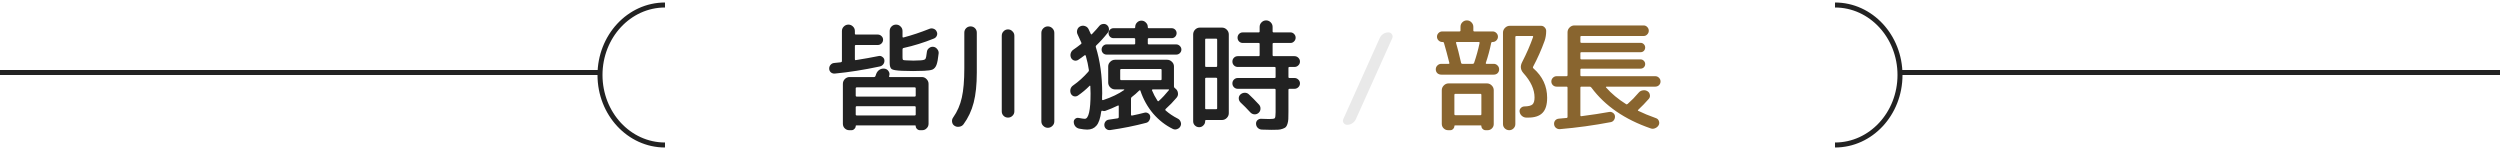 <svg width="500" height="30" viewBox="0 0 500 30" fill="none" xmlns="http://www.w3.org/2000/svg">
<line x1="380" y1="14.5" x2="500" y2="14.5" stroke="#222222"/>
<line y1="14.5" x2="120" y2="14.5" stroke="#222222"/>
<path d="M133 29C125.82 29 120 22.732 120 15C120 7.268 125.82 1 133 1" stroke="#222222" stroke-linejoin="round"/>
<path d="M367 1C374.18 1 380 7.268 380 15C380 22.732 374.18 29 367 29" stroke="#222222" stroke-linejoin="round"/>
<path d="M175.224 14.832C175.352 14.464 175.568 14.176 175.872 13.968C176.192 13.76 176.536 13.68 176.904 13.728C177.256 13.776 177.528 13.952 177.72 14.256C177.912 14.544 177.952 14.848 177.84 15.168V15.192C177.824 15.208 177.816 15.224 177.816 15.24C177.784 15.352 177.832 15.408 177.96 15.408H184.368C184.736 15.408 185.048 15.544 185.304 15.816C185.576 16.088 185.712 16.408 185.712 16.776V24.744C185.712 25.112 185.584 25.416 185.328 25.656C185.088 25.912 184.792 26.04 184.44 26.04H183.984C183.76 26.04 183.56 25.952 183.384 25.776C183.224 25.616 183.144 25.424 183.144 25.2C183.144 25.12 183.104 25.08 183.024 25.08H171.264C171.184 25.08 171.144 25.12 171.144 25.2C171.144 25.424 171.056 25.616 170.88 25.776C170.72 25.952 170.528 26.04 170.304 26.04H169.848C169.496 26.04 169.192 25.912 168.936 25.656C168.696 25.416 168.576 25.112 168.576 24.744V16.776C168.576 16.408 168.704 16.088 168.96 15.816C169.232 15.544 169.552 15.408 169.92 15.408H174.816C174.944 15.408 175.032 15.352 175.08 15.24C175.096 15.192 175.12 15.128 175.152 15.048C175.184 14.952 175.208 14.88 175.224 14.832ZM183.144 22.896V21.456C183.144 21.312 183.072 21.24 182.928 21.24H171.36C171.216 21.24 171.144 21.312 171.144 21.456V22.896C171.144 23.024 171.216 23.088 171.36 23.088H182.928C183.072 23.088 183.144 23.024 183.144 22.896ZM182.928 17.472H171.36C171.216 17.472 171.144 17.536 171.144 17.664V19.104C171.144 19.248 171.216 19.32 171.36 19.32H182.928C183.072 19.32 183.144 19.248 183.144 19.104V17.664C183.144 17.536 183.072 17.472 182.928 17.472ZM166.992 14.712C166.704 14.744 166.44 14.672 166.2 14.496C165.976 14.304 165.856 14.064 165.84 13.776C165.824 13.488 165.904 13.232 166.08 13.008C166.272 12.768 166.512 12.632 166.8 12.6L168.168 12.456C168.312 12.424 168.384 12.344 168.384 12.216V6.216C168.384 5.848 168.512 5.544 168.768 5.304C169.024 5.048 169.328 4.92 169.68 4.92C170.032 4.92 170.336 5.048 170.592 5.304C170.848 5.544 170.976 5.848 170.976 6.216V6.696C170.976 6.84 171.04 6.912 171.168 6.912H175.56C175.848 6.912 176.096 7.016 176.304 7.224C176.512 7.416 176.616 7.656 176.616 7.944C176.616 8.232 176.512 8.48 176.304 8.688C176.096 8.896 175.848 9 175.56 9H171.168C171.04 9 170.976 9.072 170.976 9.216V11.856C170.976 11.904 170.992 11.952 171.024 12C171.056 12.032 171.096 12.04 171.144 12.024C172.776 11.768 174.304 11.496 175.728 11.208C176 11.144 176.248 11.2 176.472 11.376C176.712 11.536 176.848 11.752 176.88 12.024C176.912 12.328 176.84 12.6 176.664 12.84C176.488 13.08 176.248 13.232 175.944 13.296C172.792 13.968 169.808 14.44 166.992 14.712ZM186.648 9.36C186.968 9.392 187.232 9.544 187.44 9.816C187.664 10.072 187.76 10.36 187.728 10.68C187.616 11.752 187.472 12.52 187.296 12.984C187.12 13.432 186.864 13.736 186.528 13.896C186.192 14.04 185.624 14.128 184.824 14.16C183.864 14.192 183.128 14.208 182.616 14.208C181.992 14.208 181.248 14.192 180.384 14.16C179.296 14.112 178.616 14 178.344 13.824C178.072 13.648 177.936 13.216 177.936 12.528V6.216C177.936 5.848 178.056 5.544 178.296 5.304C178.552 5.048 178.856 4.92 179.208 4.92C179.576 4.92 179.88 5.048 180.12 5.304C180.376 5.544 180.504 5.848 180.504 6.216V7.344C180.504 7.472 180.576 7.52 180.72 7.488C182.416 7.04 184.144 6.464 185.904 5.76C186.176 5.648 186.456 5.648 186.744 5.76C187.032 5.872 187.232 6.064 187.344 6.336C187.472 6.592 187.48 6.856 187.368 7.128C187.256 7.4 187.064 7.592 186.792 7.704C184.776 8.52 182.744 9.152 180.696 9.6C180.568 9.632 180.504 9.72 180.504 9.864V11.448C180.504 11.736 180.536 11.912 180.6 11.976C180.664 12.024 180.88 12.056 181.248 12.072C181.792 12.104 182.272 12.12 182.688 12.12C183.024 12.12 183.496 12.104 184.104 12.072C184.616 12.04 184.936 11.952 185.064 11.808C185.192 11.648 185.296 11.176 185.376 10.392C185.408 10.072 185.552 9.816 185.808 9.624C186.064 9.416 186.344 9.328 186.648 9.36ZM210.48 25.176C210.224 25.432 209.92 25.56 209.568 25.56C209.216 25.56 208.912 25.432 208.656 25.176C208.4 24.936 208.272 24.632 208.272 24.264V6.576C208.272 6.224 208.4 5.92 208.656 5.664C208.912 5.408 209.216 5.28 209.568 5.28C209.92 5.28 210.224 5.408 210.48 5.664C210.736 5.92 210.864 6.224 210.864 6.576V24.264C210.864 24.632 210.736 24.936 210.48 25.176ZM202.488 23.16C202.248 23.4 201.952 23.52 201.6 23.52C201.248 23.52 200.952 23.4 200.712 23.16C200.472 22.92 200.352 22.624 200.352 22.272V7.152C200.352 6.8 200.472 6.504 200.712 6.264C200.952 6.008 201.248 5.88 201.6 5.88C201.952 5.88 202.248 6.008 202.488 6.264C202.744 6.504 202.872 6.8 202.872 7.152V22.272C202.872 22.624 202.744 22.92 202.488 23.16ZM190.896 25.152C190.624 24.976 190.464 24.72 190.416 24.384C190.368 24.048 190.44 23.752 190.632 23.496C191.464 22.312 192.04 20.992 192.36 19.536C192.696 18.08 192.864 16.112 192.864 13.632V6.528C192.864 6.176 192.984 5.88 193.224 5.64C193.464 5.4 193.76 5.28 194.112 5.28C194.464 5.28 194.76 5.4 195 5.64C195.24 5.88 195.36 6.176 195.36 6.528V14.52C195.36 16.904 195.152 18.904 194.736 20.52C194.32 22.136 193.64 23.584 192.696 24.864C192.488 25.136 192.208 25.296 191.856 25.344C191.504 25.408 191.184 25.344 190.896 25.152ZM235.248 8.88C235.52 8.88 235.76 8.984 235.968 9.192C236.176 9.4 236.28 9.64 236.28 9.912C236.28 10.184 236.176 10.424 235.968 10.632C235.76 10.824 235.52 10.92 235.248 10.92H221.328C221.056 10.92 220.816 10.824 220.608 10.632C220.416 10.424 220.32 10.184 220.32 9.912C220.32 9.64 220.416 9.4 220.608 9.192C220.816 8.984 221.056 8.88 221.328 8.88H226.824C226.968 8.88 227.04 8.816 227.04 8.688V7.824C227.04 7.696 226.968 7.632 226.824 7.632H222.696C222.424 7.632 222.192 7.536 222 7.344C221.808 7.136 221.712 6.896 221.712 6.624C221.712 6.352 221.808 6.12 222 5.928C222.192 5.736 222.424 5.64 222.696 5.64H226.848C226.976 5.64 227.04 5.576 227.04 5.448V5.4C227.04 5.048 227.16 4.752 227.4 4.512C227.64 4.256 227.936 4.128 228.288 4.128C228.64 4.128 228.936 4.256 229.176 4.512C229.432 4.752 229.56 5.048 229.56 5.4V5.448C229.56 5.576 229.624 5.64 229.752 5.64H234.336C234.608 5.64 234.84 5.736 235.032 5.928C235.224 6.12 235.32 6.352 235.32 6.624C235.32 6.896 235.224 7.136 235.032 7.344C234.84 7.536 234.608 7.632 234.336 7.632H229.776C229.632 7.632 229.56 7.696 229.56 7.824V8.688C229.56 8.816 229.632 8.88 229.776 8.88H235.248ZM226.344 19.416C226.248 19.496 226.2 19.6 226.2 19.728V22.944C226.2 22.992 226.224 23.04 226.272 23.088C226.32 23.12 226.368 23.128 226.416 23.112C227.28 22.936 228.112 22.744 228.912 22.536C229.168 22.472 229.408 22.512 229.632 22.656C229.872 22.8 230.008 23.008 230.04 23.28C230.072 23.568 230.008 23.84 229.848 24.096C229.704 24.352 229.488 24.512 229.2 24.576C226.96 25.168 224.568 25.648 222.024 26.016C221.736 26.048 221.48 25.976 221.256 25.8C221.032 25.624 220.904 25.392 220.872 25.104C220.84 24.816 220.912 24.552 221.088 24.312C221.264 24.088 221.496 23.96 221.784 23.928C222.168 23.88 222.76 23.792 223.56 23.664C223.688 23.632 223.752 23.552 223.752 23.424V21.24C223.752 21.096 223.688 21.056 223.56 21.12C222.696 21.536 221.88 21.88 221.112 22.152C220.904 22.232 220.688 22.232 220.464 22.152C220.352 22.12 220.28 22.168 220.248 22.296C220.072 23.656 219.752 24.6 219.288 25.128C218.84 25.656 218.224 25.92 217.44 25.92C217.04 25.92 216.504 25.856 215.832 25.728C215.528 25.664 215.272 25.512 215.064 25.272C214.872 25.032 214.768 24.752 214.752 24.432C214.736 24.16 214.832 23.936 215.04 23.76C215.264 23.584 215.504 23.528 215.76 23.592C216.352 23.704 216.752 23.76 216.96 23.76C217.728 23.76 218.112 22.064 218.112 18.672C218.112 18.336 218.096 17.848 218.064 17.208C218.064 17.176 218.048 17.152 218.016 17.136C217.984 17.12 217.952 17.128 217.92 17.16C217.232 17.864 216.448 18.52 215.568 19.128C215.312 19.288 215.04 19.328 214.752 19.248C214.48 19.152 214.28 18.968 214.152 18.696C214.04 18.392 214.024 18.088 214.104 17.784C214.2 17.48 214.384 17.24 214.656 17.064C215.712 16.328 216.712 15.424 217.656 14.352C217.768 14.24 217.808 14.12 217.776 13.992C217.648 13.096 217.44 12.144 217.152 11.136C217.136 11.088 217.096 11.056 217.032 11.04C216.984 11.024 216.944 11.032 216.912 11.064C216.48 11.4 216.056 11.704 215.64 11.976C215.384 12.136 215.112 12.176 214.824 12.096C214.536 12 214.328 11.816 214.2 11.544C214.072 11.24 214.056 10.936 214.152 10.632C214.248 10.328 214.432 10.088 214.704 9.912C215.152 9.608 215.64 9.248 216.168 8.832C216.296 8.736 216.328 8.632 216.264 8.52C215.944 7.784 215.696 7.24 215.52 6.888C215.376 6.6 215.352 6.296 215.448 5.976C215.544 5.656 215.736 5.424 216.024 5.28C216.344 5.12 216.664 5.096 216.984 5.208C217.304 5.304 217.544 5.504 217.704 5.808C217.816 6.016 217.968 6.344 218.16 6.792C218.224 6.904 218.304 6.912 218.4 6.816C219.072 6.112 219.56 5.568 219.864 5.184C220.056 4.96 220.296 4.832 220.584 4.8C220.888 4.752 221.152 4.816 221.376 4.992C221.616 5.184 221.752 5.432 221.784 5.736C221.832 6.024 221.76 6.288 221.568 6.528C220.8 7.504 220.024 8.36 219.24 9.096C219.144 9.192 219.12 9.304 219.168 9.432C220.016 12.136 220.44 15.216 220.44 18.672C220.44 18.816 220.432 19.024 220.416 19.296C220.416 19.568 220.416 19.768 220.416 19.896C220.416 20.008 220.488 20.048 220.632 20.016C222.312 19.456 223.712 18.784 224.832 18C224.864 17.968 224.872 17.944 224.856 17.928C224.84 17.896 224.816 17.88 224.784 17.88H224.04H223.008C222.64 17.88 222.32 17.744 222.048 17.472C221.776 17.2 221.64 16.88 221.64 16.512V13.296C221.64 12.928 221.776 12.616 222.048 12.36C222.32 12.088 222.64 11.952 223.008 11.952H233.424C233.792 11.952 234.112 12.088 234.384 12.36C234.656 12.616 234.792 12.928 234.792 13.296V17.28C234.792 17.408 234.84 17.512 234.936 17.592L235.056 17.688C235.36 17.912 235.536 18.208 235.584 18.576C235.648 18.928 235.56 19.248 235.32 19.536C234.648 20.336 233.92 21.088 233.136 21.792C233.04 21.888 233.032 21.984 233.112 22.08C233.816 22.704 234.624 23.248 235.536 23.712C235.808 23.84 236 24.048 236.112 24.336C236.24 24.64 236.24 24.928 236.112 25.2C235.984 25.488 235.768 25.688 235.464 25.8C235.176 25.928 234.888 25.928 234.6 25.8C233.112 25.08 231.792 24.056 230.64 22.728C229.504 21.384 228.648 19.848 228.072 18.12C228.056 18.072 228.024 18.048 227.976 18.048C227.928 18.048 227.888 18.064 227.856 18.096C227.344 18.608 226.84 19.048 226.344 19.416ZM233.712 17.88H230.544C230.496 17.88 230.456 17.904 230.424 17.952C230.392 17.984 230.384 18.024 230.4 18.072C230.688 18.776 231.056 19.472 231.504 20.16C231.584 20.272 231.672 20.28 231.768 20.184C232.424 19.592 233.096 18.872 233.784 18.024C233.848 17.928 233.824 17.88 233.712 17.88ZM224.256 16.032H232.128C232.256 16.032 232.32 15.96 232.32 15.816V14.016C232.32 13.872 232.256 13.8 232.128 13.8H224.256C224.112 13.8 224.04 13.872 224.04 14.016V15.816C224.04 15.96 224.112 16.032 224.256 16.032ZM257.904 13.392C257.76 13.392 257.688 13.456 257.688 13.584V15.408C257.688 15.536 257.76 15.6 257.904 15.6H258.888C259.192 15.6 259.448 15.704 259.656 15.912C259.88 16.12 259.992 16.376 259.992 16.68C259.992 16.984 259.88 17.24 259.656 17.448C259.448 17.656 259.192 17.76 258.888 17.76H257.904C257.76 17.76 257.688 17.832 257.688 17.976V22.368C257.688 22.976 257.68 23.456 257.664 23.808C257.648 24.144 257.592 24.464 257.496 24.768C257.4 25.072 257.288 25.288 257.16 25.416C257.032 25.544 256.824 25.656 256.536 25.752C256.248 25.864 255.936 25.928 255.6 25.944C255.28 25.96 254.84 25.968 254.28 25.968C253.576 25.968 252.936 25.952 252.36 25.92C252.04 25.904 251.768 25.784 251.544 25.56C251.336 25.352 251.224 25.088 251.208 24.768C251.192 24.48 251.288 24.232 251.496 24.024C251.72 23.832 251.976 23.744 252.264 23.76C252.76 23.792 253.288 23.808 253.848 23.808C254.472 23.808 254.84 23.752 254.952 23.64C255.064 23.512 255.12 23.112 255.12 22.44V17.976C255.12 17.832 255.048 17.76 254.904 17.76H247.56C247.256 17.76 247 17.656 246.792 17.448C246.584 17.24 246.48 16.984 246.48 16.68C246.48 16.376 246.584 16.12 246.792 15.912C247 15.704 247.256 15.6 247.56 15.6H254.904C255.048 15.6 255.12 15.536 255.12 15.408V13.584C255.12 13.456 255.048 13.392 254.904 13.392H247.56C247.256 13.392 247 13.288 246.792 13.08C246.584 12.872 246.48 12.616 246.48 12.312C246.48 12.008 246.584 11.752 246.792 11.544C247 11.336 247.256 11.232 247.56 11.232H251.736C251.864 11.232 251.928 11.16 251.928 11.016V8.784C251.928 8.656 251.864 8.592 251.736 8.592H248.544C248.256 8.592 248.008 8.488 247.8 8.28C247.608 8.072 247.512 7.824 247.512 7.536C247.512 7.248 247.608 7 247.8 6.792C248.008 6.584 248.256 6.48 248.544 6.48H251.736C251.864 6.48 251.928 6.408 251.928 6.264V5.376C251.928 5.024 252.056 4.72 252.312 4.464C252.568 4.208 252.872 4.08 253.224 4.08C253.576 4.08 253.88 4.208 254.136 4.464C254.392 4.72 254.52 5.024 254.52 5.376V6.264C254.52 6.408 254.592 6.48 254.736 6.48H258.096C258.384 6.48 258.624 6.584 258.816 6.792C259.024 7 259.128 7.248 259.128 7.536C259.128 7.824 259.024 8.072 258.816 8.28C258.624 8.488 258.384 8.592 258.096 8.592H254.736C254.592 8.592 254.52 8.656 254.52 8.784V11.016C254.52 11.16 254.592 11.232 254.736 11.232H258.888C259.192 11.232 259.448 11.336 259.656 11.544C259.88 11.752 259.992 12.008 259.992 12.312C259.992 12.616 259.88 12.872 259.656 13.08C259.448 13.288 259.192 13.392 258.888 13.392H257.904ZM240.672 25.08C240.448 25.32 240.168 25.44 239.832 25.44C239.496 25.44 239.208 25.32 238.968 25.08C238.744 24.856 238.632 24.576 238.632 24.24V6.888C238.632 6.52 238.76 6.2 239.016 5.928C239.288 5.656 239.608 5.52 239.976 5.52H244.392C244.76 5.52 245.08 5.656 245.352 5.928C245.624 6.2 245.76 6.52 245.76 6.888V22.632C245.76 23 245.624 23.32 245.352 23.592C245.08 23.864 244.76 24 244.392 24H241.2C241.088 24 241.032 24.064 241.032 24.192V24.24C241.032 24.576 240.912 24.856 240.672 25.08ZM241.032 7.944V13.176C241.032 13.32 241.096 13.392 241.224 13.392H243.216C243.36 13.392 243.432 13.32 243.432 13.176V7.944C243.432 7.8 243.36 7.728 243.216 7.728H241.224C241.096 7.728 241.032 7.8 241.032 7.944ZM241.032 15.744V21.648C241.032 21.776 241.096 21.84 241.224 21.84H243.216C243.36 21.84 243.432 21.776 243.432 21.648V15.744C243.432 15.616 243.36 15.552 243.216 15.552H241.224C241.096 15.552 241.032 15.616 241.032 15.744ZM251.784 20.904C252.008 21.144 252.112 21.424 252.096 21.744C252.096 22.064 251.976 22.336 251.736 22.56C251.512 22.768 251.24 22.872 250.92 22.872C250.6 22.856 250.328 22.736 250.104 22.512C249.368 21.712 248.704 21.04 248.112 20.496C247.888 20.272 247.768 20.008 247.752 19.704C247.736 19.4 247.84 19.136 248.064 18.912C248.304 18.688 248.584 18.568 248.904 18.552C249.24 18.536 249.528 18.64 249.768 18.864C250.36 19.408 251.032 20.088 251.784 20.904Z" fill="#222222"/>
<path d="M269.432 24.96C269.128 24.96 268.888 24.832 268.712 24.576C268.552 24.336 268.536 24.08 268.664 23.808L275.936 7.632C276.096 7.28 276.328 7 276.632 6.792C276.952 6.584 277.304 6.48 277.688 6.48C277.992 6.48 278.224 6.608 278.384 6.864C278.544 7.104 278.568 7.36 278.456 7.632L271.184 23.808C271.024 24.16 270.784 24.44 270.464 24.648C270.16 24.856 269.816 24.96 269.432 24.96Z" fill="#E9E9E9"/>
<path d="M302.708 25.68C302.468 25.92 302.18 26.04 301.844 26.04C301.508 26.04 301.212 25.92 300.956 25.68C300.716 25.44 300.596 25.152 300.596 24.816V6.528C300.596 6.16 300.732 5.84 301.004 5.568C301.276 5.296 301.596 5.16 301.964 5.16H308.228C308.5 5.16 308.732 5.264 308.924 5.472C309.132 5.68 309.236 5.92 309.236 6.192C309.236 6.896 309.132 7.552 308.924 8.16C308.284 9.936 307.516 11.664 306.62 13.344C306.556 13.488 306.58 13.6 306.692 13.68C308.516 15.28 309.428 17.24 309.428 19.56C309.428 20.952 309.116 21.96 308.492 22.584C307.884 23.208 306.932 23.52 305.636 23.52H305.276C304.956 23.52 304.668 23.416 304.412 23.208C304.156 23 303.996 22.736 303.932 22.416C303.868 22.128 303.932 21.872 304.124 21.648C304.316 21.424 304.556 21.304 304.844 21.288C305.676 21.272 306.228 21.136 306.5 20.88C306.772 20.624 306.908 20.16 306.908 19.488C306.908 17.888 306.164 16.264 304.676 14.616C304.1 13.96 304.012 13.24 304.412 12.456C305.324 10.68 306.06 8.992 306.62 7.392C306.652 7.264 306.612 7.2 306.5 7.2H303.284C303.14 7.2 303.068 7.272 303.068 7.416V24.816C303.068 25.152 302.948 25.44 302.708 25.68ZM288.26 14.928C287.956 14.928 287.692 14.832 287.468 14.64C287.26 14.432 287.156 14.176 287.156 13.872C287.156 13.568 287.26 13.312 287.468 13.104C287.692 12.88 287.956 12.768 288.26 12.768H289.724C289.852 12.768 289.9 12.704 289.868 12.576C289.484 11.04 289.124 9.704 288.788 8.568C288.756 8.456 288.684 8.4 288.572 8.4H288.452C288.164 8.4 287.916 8.296 287.708 8.088C287.5 7.88 287.396 7.632 287.396 7.344C287.396 7.056 287.5 6.808 287.708 6.6C287.916 6.392 288.164 6.288 288.452 6.288H291.884C292.028 6.288 292.1 6.224 292.1 6.096V5.376C292.1 5.008 292.22 4.704 292.46 4.464C292.716 4.208 293.02 4.08 293.372 4.08C293.74 4.08 294.044 4.208 294.284 4.464C294.54 4.72 294.668 5.024 294.668 5.376V6.096C294.668 6.224 294.74 6.288 294.884 6.288H298.532C298.82 6.288 299.068 6.392 299.276 6.6C299.484 6.808 299.588 7.056 299.588 7.344C299.588 7.632 299.484 7.88 299.276 8.088C299.068 8.296 298.82 8.4 298.532 8.4H298.46C298.348 8.4 298.276 8.456 298.244 8.568C297.956 9.976 297.596 11.312 297.164 12.576C297.132 12.704 297.172 12.768 297.284 12.768H298.748C299.052 12.768 299.308 12.88 299.516 13.104C299.724 13.312 299.828 13.568 299.828 13.872C299.828 14.176 299.724 14.432 299.516 14.64C299.308 14.832 299.052 14.928 298.748 14.928H288.26ZM291.356 8.4C291.228 8.4 291.18 8.464 291.212 8.592C291.484 9.488 291.82 10.816 292.22 12.576C292.252 12.704 292.34 12.768 292.484 12.768H294.548C294.676 12.768 294.764 12.712 294.812 12.6C295.26 11.304 295.628 9.976 295.916 8.616C295.948 8.472 295.892 8.4 295.748 8.4H291.356ZM289.724 16.68H297.38C297.748 16.68 298.068 16.816 298.34 17.088C298.612 17.36 298.748 17.68 298.748 18.048V24.816C298.748 25.152 298.628 25.44 298.388 25.68C298.148 25.92 297.86 26.04 297.524 26.04H297.116C296.892 26.04 296.692 25.952 296.516 25.776C296.356 25.616 296.276 25.424 296.276 25.2C296.276 25.12 296.236 25.08 296.156 25.08H291.02C290.924 25.08 290.876 25.12 290.876 25.2C290.876 25.424 290.796 25.616 290.636 25.776C290.476 25.952 290.284 26.04 290.06 26.04H289.628C289.276 26.04 288.972 25.912 288.716 25.656C288.476 25.416 288.356 25.12 288.356 24.768V18.048C288.356 17.68 288.492 17.36 288.764 17.088C289.036 16.816 289.356 16.68 289.724 16.68ZM296.276 22.824V18.984C296.276 18.84 296.212 18.768 296.084 18.768H291.092C290.948 18.768 290.876 18.84 290.876 18.984V22.824C290.876 22.968 290.948 23.04 291.092 23.04H296.084C296.212 23.04 296.276 22.968 296.276 22.824ZM311.324 17.328C311.036 17.328 310.788 17.232 310.58 17.04C310.372 16.832 310.268 16.584 310.268 16.296C310.268 16.008 310.372 15.76 310.58 15.552C310.788 15.344 311.036 15.24 311.324 15.24H313.292C313.436 15.24 313.508 15.168 313.508 15.024V6.456C313.508 6.088 313.644 5.768 313.916 5.496C314.188 5.224 314.508 5.088 314.876 5.088H328.724C329.012 5.088 329.252 5.192 329.444 5.4C329.652 5.608 329.756 5.856 329.756 6.144C329.756 6.432 329.652 6.68 329.444 6.888C329.252 7.096 329.012 7.2 328.724 7.2H316.292C316.148 7.2 316.076 7.264 316.076 7.392V8.376C316.076 8.504 316.148 8.568 316.292 8.568H328.124C328.38 8.568 328.596 8.664 328.772 8.856C328.948 9.032 329.036 9.248 329.036 9.504C329.036 9.76 328.948 9.984 328.772 10.176C328.596 10.352 328.38 10.44 328.124 10.44H316.292C316.148 10.44 316.076 10.504 316.076 10.632V11.664C316.076 11.808 316.148 11.88 316.292 11.88H328.124C328.38 11.88 328.596 11.976 328.772 12.168C328.948 12.344 329.036 12.56 329.036 12.816C329.036 13.072 328.948 13.288 328.772 13.464C328.596 13.64 328.38 13.728 328.124 13.728H316.292C316.148 13.728 316.076 13.8 316.076 13.944V15.024C316.076 15.168 316.148 15.24 316.292 15.24H331.052C331.34 15.24 331.588 15.344 331.796 15.552C332.004 15.76 332.108 16.008 332.108 16.296C332.108 16.584 332.004 16.832 331.796 17.04C331.588 17.232 331.34 17.328 331.052 17.328H321.284C321.252 17.328 321.22 17.352 321.188 17.4C321.172 17.448 321.18 17.48 321.212 17.496C322.284 18.712 323.62 19.824 325.22 20.832C325.3 20.896 325.404 20.88 325.532 20.784C326.3 20.112 327.028 19.368 327.716 18.552C327.94 18.28 328.22 18.12 328.556 18.072C328.892 18.008 329.204 18.064 329.492 18.24C329.764 18.4 329.924 18.64 329.972 18.96C330.036 19.264 329.964 19.536 329.756 19.776C329.084 20.544 328.38 21.272 327.644 21.96C327.548 22.056 327.556 22.128 327.668 22.176C328.644 22.656 329.828 23.144 331.22 23.64C331.492 23.736 331.676 23.92 331.772 24.192C331.884 24.48 331.876 24.752 331.748 25.008C331.588 25.296 331.356 25.504 331.052 25.632C330.748 25.776 330.444 25.792 330.14 25.68C324.94 23.888 320.988 21.168 318.284 17.52C318.188 17.392 318.076 17.328 317.948 17.328H316.292C316.148 17.328 316.076 17.4 316.076 17.544V23.064C316.076 23.208 316.156 23.264 316.316 23.232C318.412 22.96 320.252 22.68 321.836 22.392C322.108 22.344 322.356 22.4 322.58 22.56C322.82 22.72 322.956 22.936 322.988 23.208C323.02 23.496 322.956 23.76 322.796 24C322.636 24.24 322.412 24.384 322.124 24.432C318.764 25.072 315.396 25.536 312.02 25.824C311.716 25.856 311.444 25.776 311.204 25.584C310.98 25.408 310.852 25.168 310.82 24.864C310.788 24.576 310.86 24.32 311.036 24.096C311.212 23.888 311.444 23.768 311.732 23.736C311.908 23.72 312.164 23.696 312.5 23.664C312.852 23.632 313.116 23.608 313.292 23.592C313.436 23.592 313.508 23.512 313.508 23.352V17.544C313.508 17.4 313.436 17.328 313.292 17.328H311.324Z" fill="#89652F"/>
</svg>
